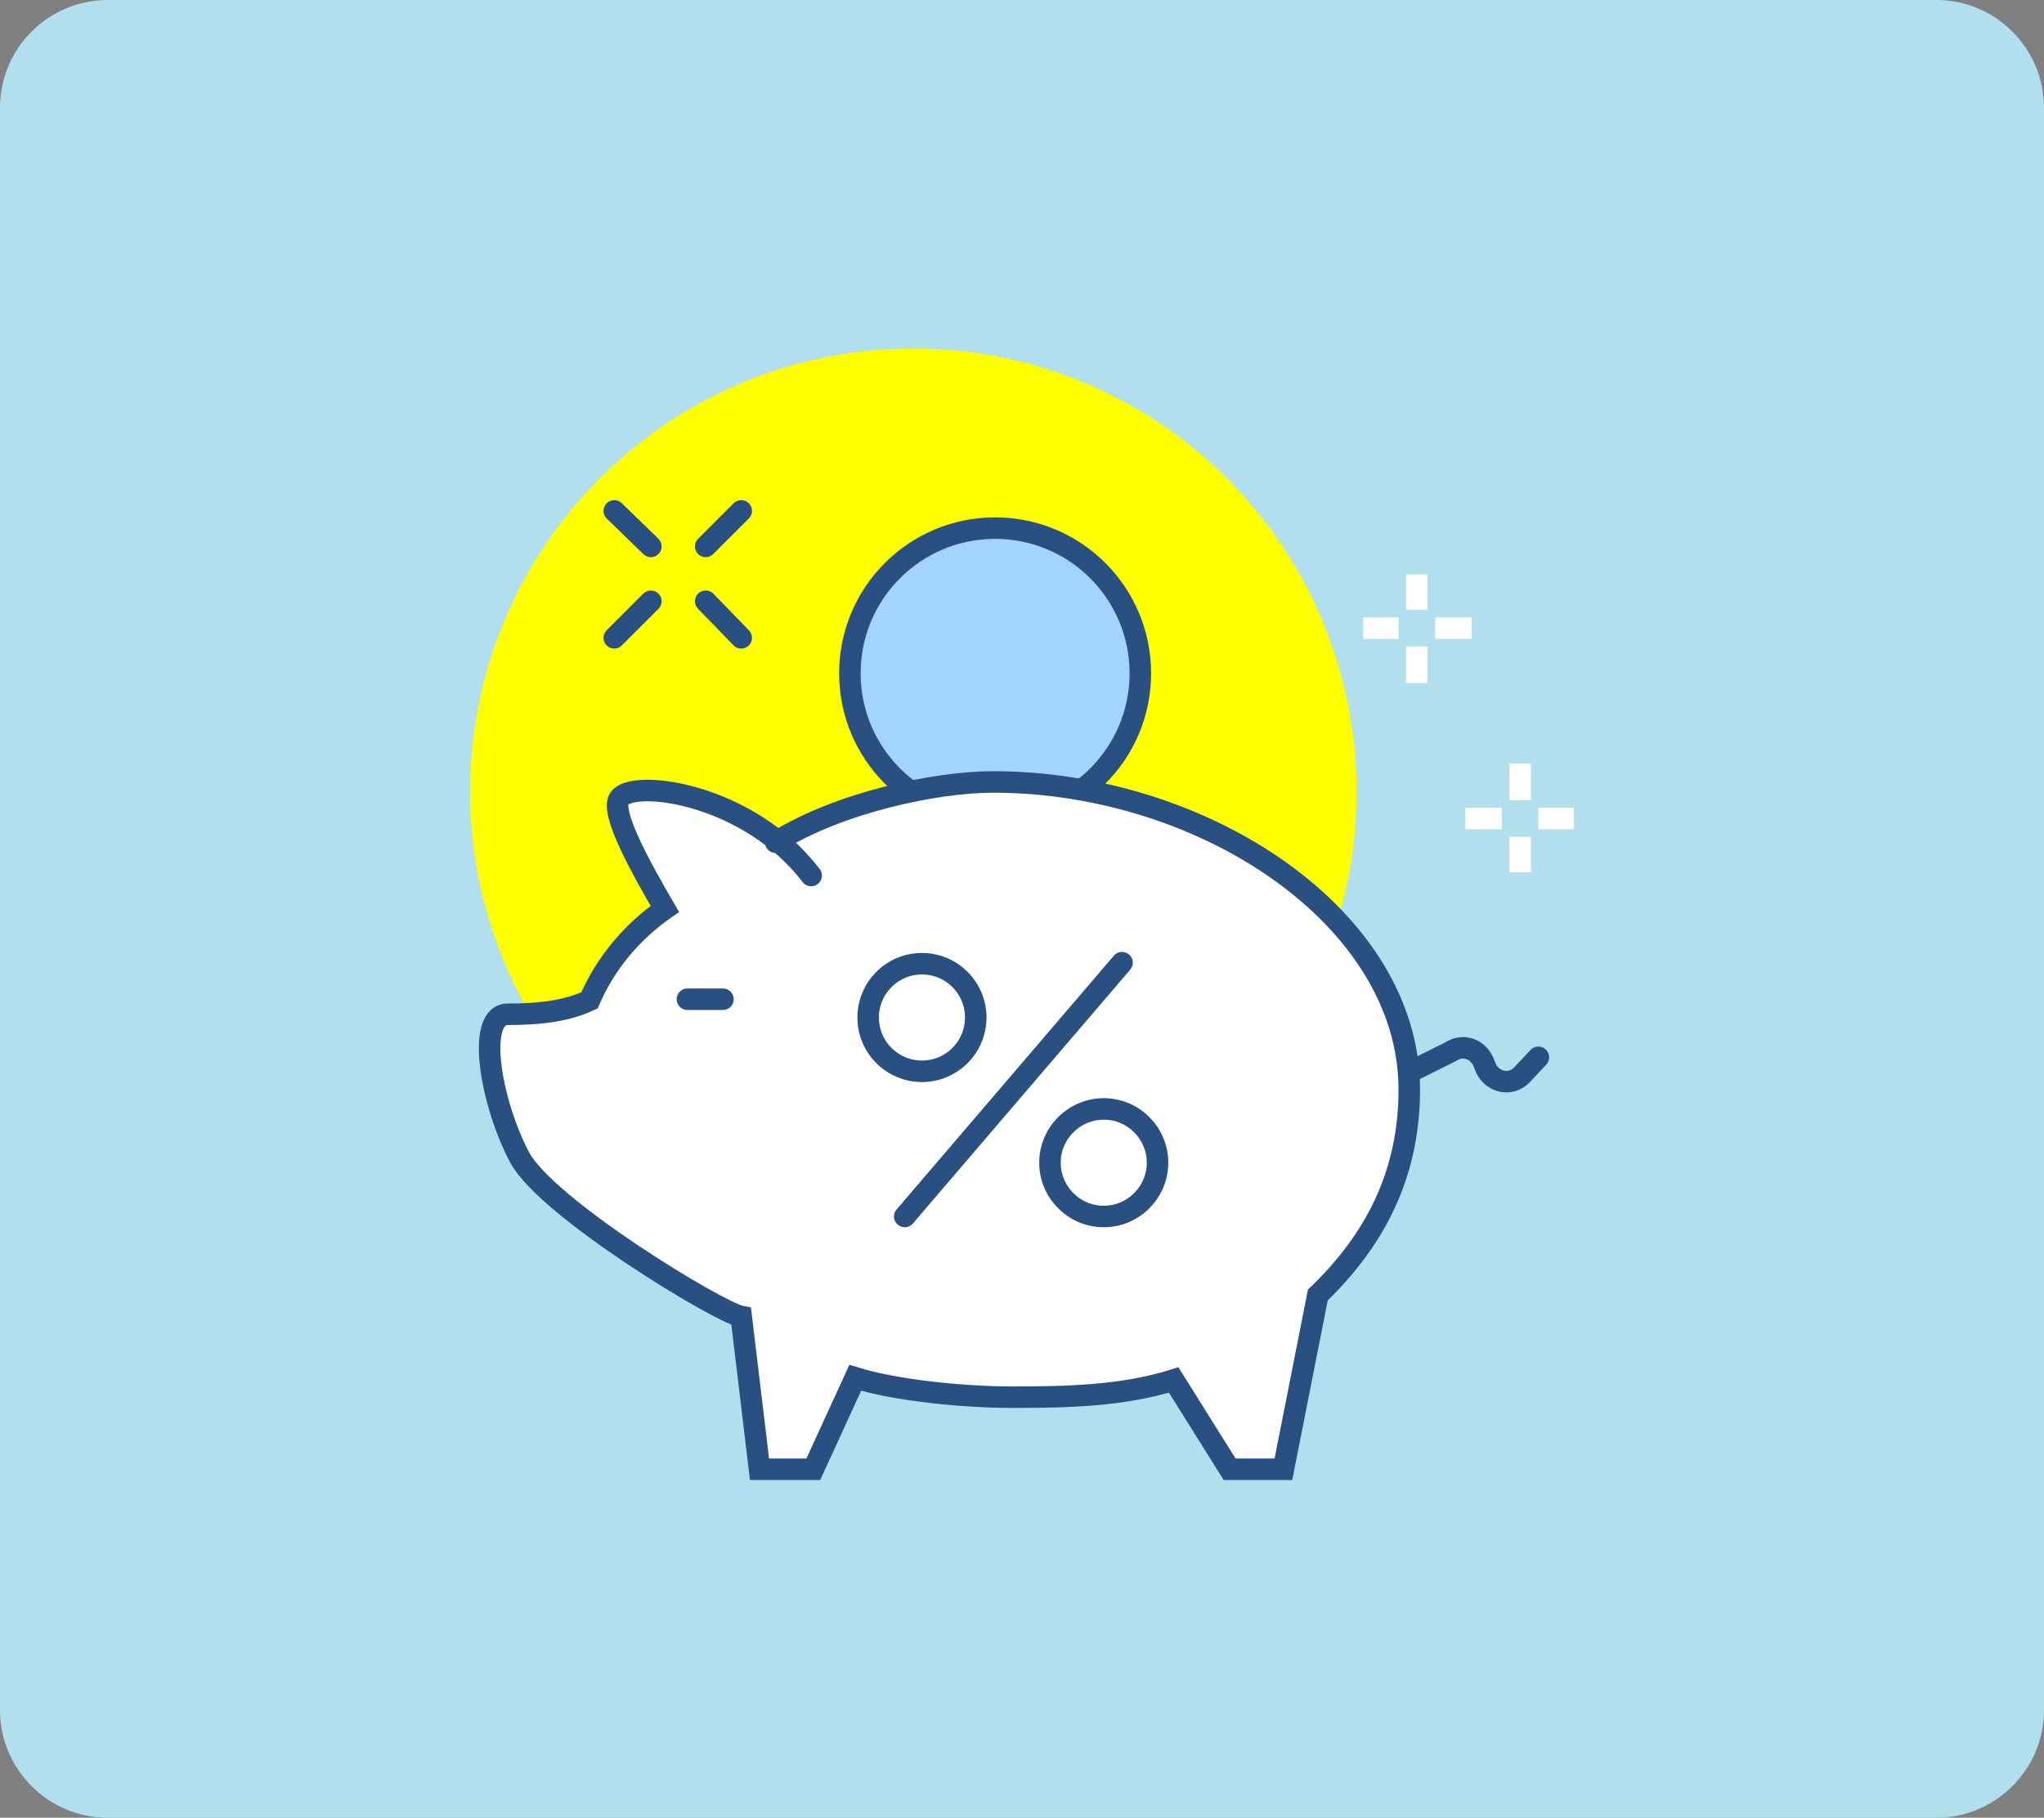 <svg version="1.1" id="_レイヤー_2" xmlns="http://www.w3.org/2000/svg" x="0" y="0" viewBox="0 0 190 169" xml:space="preserve"><rect x="0" y="0" width="190" height="169" fill="#808080" stroke="none"/><style>.st8{fill:none;stroke-width:2;stroke-miterlimit:10;stroke:#2a5082;stroke-linecap:round}</style><path d="M190 159c0 5.5-4.5 10-10 10H10c-5.5 0-10-4.5-10-10V10C0 4.5 4.5 0 10 0h170c5.5 0 10 4.5 10 10v149z" fill="#b2dfed"/><circle cx="84.9" cy="73.6" r="41.2" fill="#ff0"/><circle cx="92.5" cy="62.6" r="13.5" fill="#a3d4ff"/><circle class="st8" cx="92.5" cy="62.6" r="13.5"/><path d="M92.5 72.7c-5.3 0-14.3 1.9-20.1 5.6-5.9-4.8-13.5-5.6-14.7-4.1-1 1.2 2.1 6.7 4.2 10.3-3 2.1-5.5 5-7 8.5-1.9.9-4.2 1.3-7.6 1.3-3 0-1.6 8.2 1.1 13.3 2.5 4.7 18.5 14.4 20.6 14.8l1.7 14.2h5l3.9-8.5c3.9 1.2 10.2 1.8 14.6 1.8 5 0 10.2-.1 15-1.6l5.2 8.3h5l3.2-16.2c5.2-5 8.5-11.1 8.5-19.1.1-15.9-18.9-28.6-38.6-28.6z" fill="#fff"/><path class="st8" d="M75.4 81.4c-5.8-7.6-16.4-9-17.8-7.2-1 1.2 2.1 6.7 4.2 10.3-3 2.1-5.5 5-7 8.5-1.9.9-4.2 1.3-7.6 1.3-3 0-1.6 8.2 1.1 13.3 2.5 4.7 18.5 14.4 20.6 14.8l1.7 14.2h5l3.9-8.5c3.9 1.2 10.2 1.8 14.6 1.8 5 0 10.2-.1 15-1.6l5.2 8.3h5l3.2-16.2c5.2-5 8.5-11.1 8.5-19.1 0-15.9-19-28.6-38.7-28.6-5.3 0-14.3 1.9-20.2 5.6m-8.2 14.6h3.3m64 6.7l3.6-1.8c1.2-.8 2.7-.3 3.2 1.2.5 1.6 2.4 2.1 3.5.9l1.5-1.6"/><circle class="st8" cx="85.7" cy="94.6" r="5"/><path class="st8" d="M102.6 113.1c-2.8 0-5-2.3-5-5 0-2.8 2.3-5 5-5 2.8 0 5 2.3 5 5s-2.2 5-5 5zm-18.5 0l20.2-23.6M60.5 55.9l-3.4 3.4m11.8-11.8l-3.3 3.3m0 5.1l3.3 3.4M57.1 47.5l3.4 3.3"/><path d="M141.3 71v3.4m0 3.4v3.3m-1.7-5h-3.4m10.1 0H143m-11.3-22.7v3.3m0 3.4v3.4m-1.7-5.1h-3.3m10.1 0h-3.4" stroke="#fff" fill="none" stroke-width="2" stroke-miterlimit="10"/></svg>